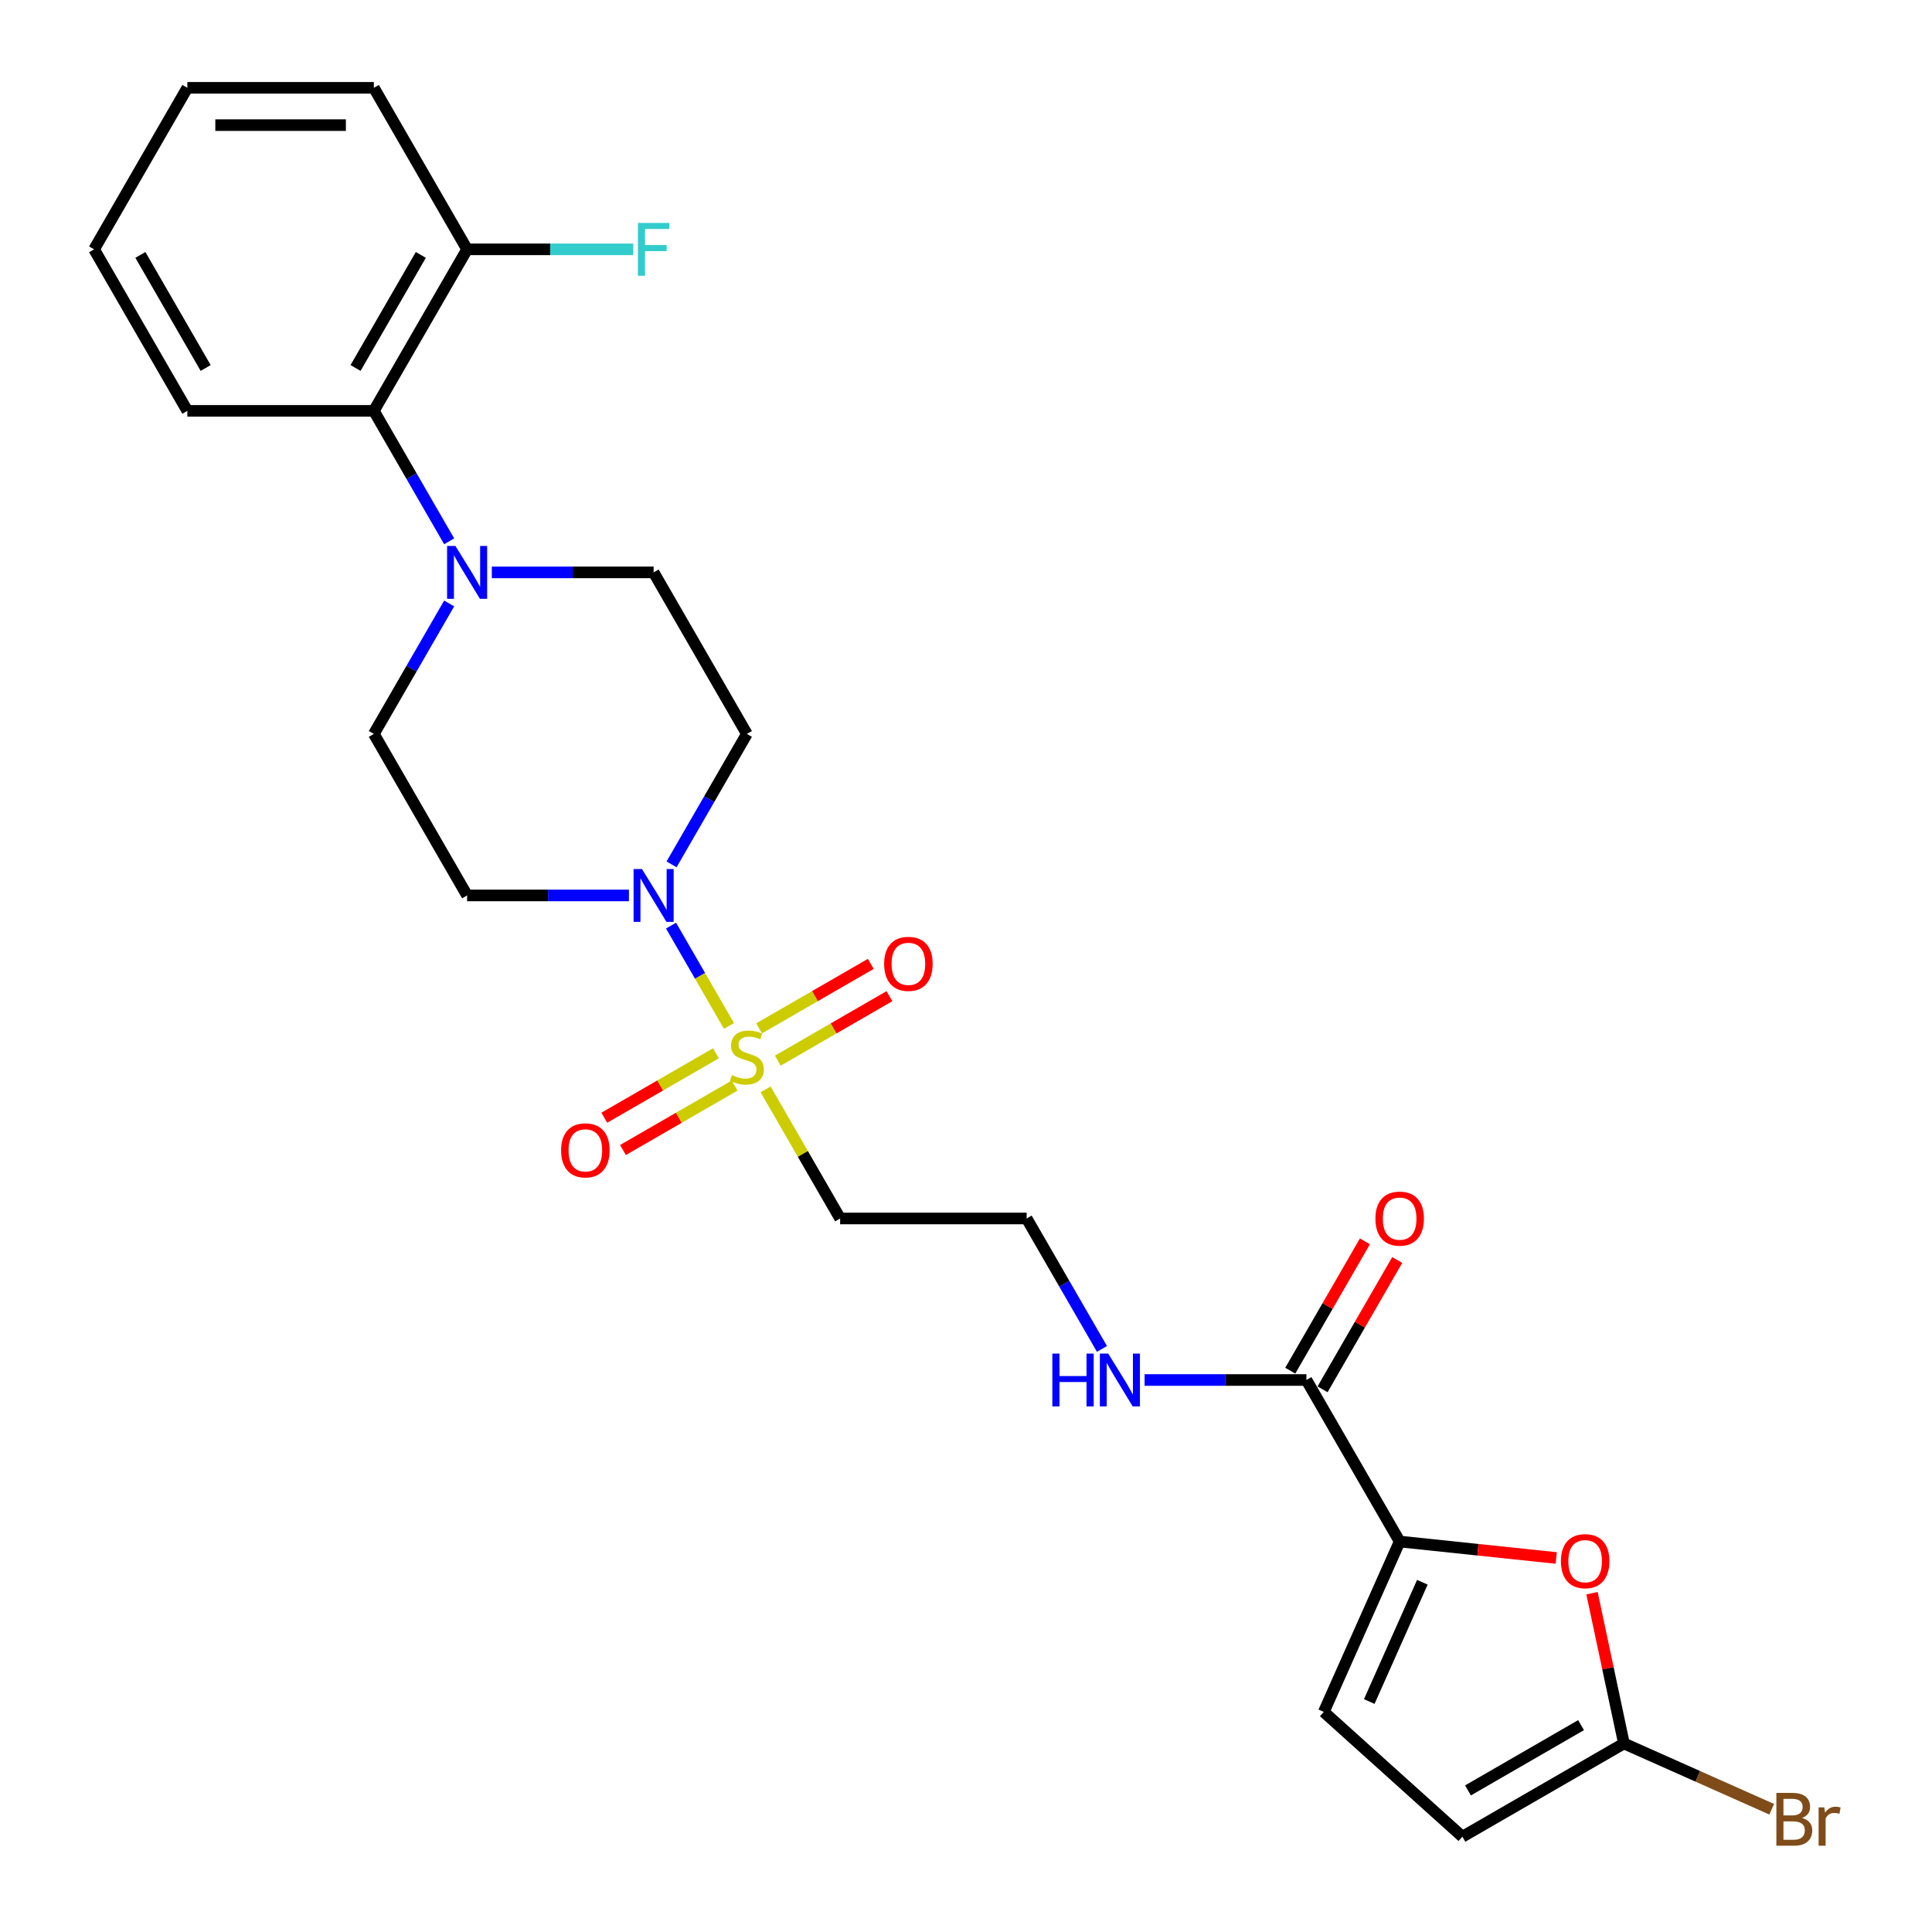 <?xml version='1.0' encoding='iso-8859-1'?>
<svg version='1.1' baseProfile='full'
              xmlns='http://www.w3.org/2000/svg'
                      xmlns:rdkit='http://www.rdkit.org/xml'
                      xmlns:xlink='http://www.w3.org/1999/xlink'
                  xml:space='preserve'
width='1000px' height='1000px' viewBox='0 0 1000 1000'>
<!-- END OF HEADER -->
<rect style='opacity:1.0;fill:#FFFFFF;stroke:none' width='1000' height='1000' x='0' y='0'> </rect>
<path class='bond-0' d='M 377.32,531.033 L 362.326,505.064' style='fill:none;fill-rule:evenodd;stroke:#CCCC00;stroke-width:6px;stroke-linecap:butt;stroke-linejoin:miter;stroke-opacity:1' />
<path class='bond-0' d='M 362.326,505.064 L 347.333,479.094' style='fill:none;fill-rule:evenodd;stroke:#0000FF;stroke-width:6px;stroke-linecap:butt;stroke-linejoin:miter;stroke-opacity:1' />
<path class='bond-8' d='M 396.27,563.856 L 415.561,597.269' style='fill:none;fill-rule:evenodd;stroke:#CCCC00;stroke-width:6px;stroke-linecap:butt;stroke-linejoin:miter;stroke-opacity:1' />
<path class='bond-8' d='M 415.561,597.269 L 434.852,630.682' style='fill:none;fill-rule:evenodd;stroke:#000000;stroke-width:6px;stroke-linecap:butt;stroke-linejoin:miter;stroke-opacity:1' />
<path class='bond-12' d='M 402.589,548.984 L 431.481,532.303' style='fill:none;fill-rule:evenodd;stroke:#CCCC00;stroke-width:6px;stroke-linecap:butt;stroke-linejoin:miter;stroke-opacity:1' />
<path class='bond-12' d='M 431.481,532.303 L 460.373,515.622' style='fill:none;fill-rule:evenodd;stroke:#FF0000;stroke-width:6px;stroke-linecap:butt;stroke-linejoin:miter;stroke-opacity:1' />
<path class='bond-12' d='M 392.935,532.263 L 421.828,515.582' style='fill:none;fill-rule:evenodd;stroke:#CCCC00;stroke-width:6px;stroke-linecap:butt;stroke-linejoin:miter;stroke-opacity:1' />
<path class='bond-12' d='M 421.828,515.582 L 450.72,498.901' style='fill:none;fill-rule:evenodd;stroke:#FF0000;stroke-width:6px;stroke-linecap:butt;stroke-linejoin:miter;stroke-opacity:1' />
<path class='bond-13' d='M 370.577,545.172 L 341.685,561.852' style='fill:none;fill-rule:evenodd;stroke:#CCCC00;stroke-width:6px;stroke-linecap:butt;stroke-linejoin:miter;stroke-opacity:1' />
<path class='bond-13' d='M 341.685,561.852 L 312.793,578.533' style='fill:none;fill-rule:evenodd;stroke:#FF0000;stroke-width:6px;stroke-linecap:butt;stroke-linejoin:miter;stroke-opacity:1' />
<path class='bond-13' d='M 380.231,561.892 L 351.339,578.573' style='fill:none;fill-rule:evenodd;stroke:#CCCC00;stroke-width:6px;stroke-linecap:butt;stroke-linejoin:miter;stroke-opacity:1' />
<path class='bond-13' d='M 351.339,578.573 L 322.447,595.254' style='fill:none;fill-rule:evenodd;stroke:#FF0000;stroke-width:6px;stroke-linecap:butt;stroke-linejoin:miter;stroke-opacity:1' />
<path class='bond-10' d='M 347.6,447.391 L 367.092,413.63' style='fill:none;fill-rule:evenodd;stroke:#0000FF;stroke-width:6px;stroke-linecap:butt;stroke-linejoin:miter;stroke-opacity:1' />
<path class='bond-10' d='M 367.092,413.63 L 386.583,379.87' style='fill:none;fill-rule:evenodd;stroke:#000000;stroke-width:6px;stroke-linecap:butt;stroke-linejoin:miter;stroke-opacity:1' />
<path class='bond-11' d='M 325.533,463.474 L 283.655,463.474' style='fill:none;fill-rule:evenodd;stroke:#0000FF;stroke-width:6px;stroke-linecap:butt;stroke-linejoin:miter;stroke-opacity:1' />
<path class='bond-11' d='M 283.655,463.474 L 241.777,463.474' style='fill:none;fill-rule:evenodd;stroke:#000000;stroke-width:6px;stroke-linecap:butt;stroke-linejoin:miter;stroke-opacity:1' />
<path class='bond-1' d='M 724.464,797.889 L 676.196,714.286' style='fill:none;fill-rule:evenodd;stroke:#000000;stroke-width:6px;stroke-linecap:butt;stroke-linejoin:miter;stroke-opacity:1' />
<path class='bond-2' d='M 724.464,797.889 L 764.987,802.149' style='fill:none;fill-rule:evenodd;stroke:#000000;stroke-width:6px;stroke-linecap:butt;stroke-linejoin:miter;stroke-opacity:1' />
<path class='bond-2' d='M 764.987,802.149 L 805.51,806.408' style='fill:none;fill-rule:evenodd;stroke:#FF0000;stroke-width:6px;stroke-linecap:butt;stroke-linejoin:miter;stroke-opacity:1' />
<path class='bond-6' d='M 724.464,797.889 L 685.199,886.081' style='fill:none;fill-rule:evenodd;stroke:#000000;stroke-width:6px;stroke-linecap:butt;stroke-linejoin:miter;stroke-opacity:1' />
<path class='bond-6' d='M 736.213,818.971 L 708.727,880.705' style='fill:none;fill-rule:evenodd;stroke:#000000;stroke-width:6px;stroke-linecap:butt;stroke-linejoin:miter;stroke-opacity:1' />
<path class='bond-4' d='M 824.015,824.643 L 832.279,863.525' style='fill:none;fill-rule:evenodd;stroke:#FF0000;stroke-width:6px;stroke-linecap:butt;stroke-linejoin:miter;stroke-opacity:1' />
<path class='bond-4' d='M 832.279,863.525 L 840.544,902.408' style='fill:none;fill-rule:evenodd;stroke:#000000;stroke-width:6px;stroke-linecap:butt;stroke-linejoin:miter;stroke-opacity:1' />
<path class='bond-3' d='M 232.491,312.349 L 213,346.11' style='fill:none;fill-rule:evenodd;stroke:#0000FF;stroke-width:6px;stroke-linecap:butt;stroke-linejoin:miter;stroke-opacity:1' />
<path class='bond-3' d='M 213,346.11 L 193.508,379.87' style='fill:none;fill-rule:evenodd;stroke:#000000;stroke-width:6px;stroke-linecap:butt;stroke-linejoin:miter;stroke-opacity:1' />
<path class='bond-7' d='M 232.491,280.183 L 213,246.423' style='fill:none;fill-rule:evenodd;stroke:#0000FF;stroke-width:6px;stroke-linecap:butt;stroke-linejoin:miter;stroke-opacity:1' />
<path class='bond-7' d='M 213,246.423 L 193.508,212.662' style='fill:none;fill-rule:evenodd;stroke:#000000;stroke-width:6px;stroke-linecap:butt;stroke-linejoin:miter;stroke-opacity:1' />
<path class='bond-26' d='M 254.559,296.266 L 296.437,296.266' style='fill:none;fill-rule:evenodd;stroke:#0000FF;stroke-width:6px;stroke-linecap:butt;stroke-linejoin:miter;stroke-opacity:1' />
<path class='bond-26' d='M 296.437,296.266 L 338.315,296.266' style='fill:none;fill-rule:evenodd;stroke:#000000;stroke-width:6px;stroke-linecap:butt;stroke-linejoin:miter;stroke-opacity:1' />
<path class='bond-19' d='M 840.544,902.408 L 878.79,919.436' style='fill:none;fill-rule:evenodd;stroke:#000000;stroke-width:6px;stroke-linecap:butt;stroke-linejoin:miter;stroke-opacity:1' />
<path class='bond-19' d='M 878.79,919.436 L 917.035,936.464' style='fill:none;fill-rule:evenodd;stroke:#7F4C19;stroke-width:6px;stroke-linecap:butt;stroke-linejoin:miter;stroke-opacity:1' />
<path class='bond-27' d='M 840.544,902.408 L 756.94,950.677' style='fill:none;fill-rule:evenodd;stroke:#000000;stroke-width:6px;stroke-linecap:butt;stroke-linejoin:miter;stroke-opacity:1' />
<path class='bond-27' d='M 818.35,892.928 L 759.827,926.716' style='fill:none;fill-rule:evenodd;stroke:#000000;stroke-width:6px;stroke-linecap:butt;stroke-linejoin:miter;stroke-opacity:1' />
<path class='bond-5' d='M 676.196,714.286 L 634.318,714.286' style='fill:none;fill-rule:evenodd;stroke:#000000;stroke-width:6px;stroke-linecap:butt;stroke-linejoin:miter;stroke-opacity:1' />
<path class='bond-5' d='M 634.318,714.286 L 592.44,714.286' style='fill:none;fill-rule:evenodd;stroke:#0000FF;stroke-width:6px;stroke-linecap:butt;stroke-linejoin:miter;stroke-opacity:1' />
<path class='bond-17' d='M 684.556,719.112 L 703.88,685.642' style='fill:none;fill-rule:evenodd;stroke:#000000;stroke-width:6px;stroke-linecap:butt;stroke-linejoin:miter;stroke-opacity:1' />
<path class='bond-17' d='M 703.88,685.642 L 723.205,652.171' style='fill:none;fill-rule:evenodd;stroke:#FF0000;stroke-width:6px;stroke-linecap:butt;stroke-linejoin:miter;stroke-opacity:1' />
<path class='bond-17' d='M 667.835,709.459 L 687.16,675.988' style='fill:none;fill-rule:evenodd;stroke:#000000;stroke-width:6px;stroke-linecap:butt;stroke-linejoin:miter;stroke-opacity:1' />
<path class='bond-17' d='M 687.16,675.988 L 706.484,642.517' style='fill:none;fill-rule:evenodd;stroke:#FF0000;stroke-width:6px;stroke-linecap:butt;stroke-linejoin:miter;stroke-opacity:1' />
<path class='bond-9' d='M 685.199,886.081 L 756.94,950.677' style='fill:none;fill-rule:evenodd;stroke:#000000;stroke-width:6px;stroke-linecap:butt;stroke-linejoin:miter;stroke-opacity:1' />
<path class='bond-16' d='M 193.508,212.662 L 241.777,129.058' style='fill:none;fill-rule:evenodd;stroke:#000000;stroke-width:6px;stroke-linecap:butt;stroke-linejoin:miter;stroke-opacity:1' />
<path class='bond-16' d='M 184.028,190.468 L 217.816,131.945' style='fill:none;fill-rule:evenodd;stroke:#000000;stroke-width:6px;stroke-linecap:butt;stroke-linejoin:miter;stroke-opacity:1' />
<path class='bond-22' d='M 193.508,212.662 L 96.971,212.662' style='fill:none;fill-rule:evenodd;stroke:#000000;stroke-width:6px;stroke-linecap:butt;stroke-linejoin:miter;stroke-opacity:1' />
<path class='bond-20' d='M 434.852,630.682 L 531.389,630.682' style='fill:none;fill-rule:evenodd;stroke:#000000;stroke-width:6px;stroke-linecap:butt;stroke-linejoin:miter;stroke-opacity:1' />
<path class='bond-14' d='M 386.583,379.87 L 338.315,296.266' style='fill:none;fill-rule:evenodd;stroke:#000000;stroke-width:6px;stroke-linecap:butt;stroke-linejoin:miter;stroke-opacity:1' />
<path class='bond-15' d='M 241.777,463.474 L 193.508,379.87' style='fill:none;fill-rule:evenodd;stroke:#000000;stroke-width:6px;stroke-linecap:butt;stroke-linejoin:miter;stroke-opacity:1' />
<path class='bond-21' d='M 241.777,129.058 L 284.775,129.058' style='fill:none;fill-rule:evenodd;stroke:#000000;stroke-width:6px;stroke-linecap:butt;stroke-linejoin:miter;stroke-opacity:1' />
<path class='bond-21' d='M 284.775,129.058 L 327.773,129.058' style='fill:none;fill-rule:evenodd;stroke:#33CCCC;stroke-width:6px;stroke-linecap:butt;stroke-linejoin:miter;stroke-opacity:1' />
<path class='bond-23' d='M 241.777,129.058 L 193.508,45.455' style='fill:none;fill-rule:evenodd;stroke:#000000;stroke-width:6px;stroke-linecap:butt;stroke-linejoin:miter;stroke-opacity:1' />
<path class='bond-18' d='M 570.373,698.202 L 550.881,664.442' style='fill:none;fill-rule:evenodd;stroke:#0000FF;stroke-width:6px;stroke-linecap:butt;stroke-linejoin:miter;stroke-opacity:1' />
<path class='bond-18' d='M 550.881,664.442 L 531.389,630.682' style='fill:none;fill-rule:evenodd;stroke:#000000;stroke-width:6px;stroke-linecap:butt;stroke-linejoin:miter;stroke-opacity:1' />
<path class='bond-24' d='M 96.971,212.662 L 48.702,129.058' style='fill:none;fill-rule:evenodd;stroke:#000000;stroke-width:6px;stroke-linecap:butt;stroke-linejoin:miter;stroke-opacity:1' />
<path class='bond-24' d='M 106.451,190.468 L 72.663,131.945' style='fill:none;fill-rule:evenodd;stroke:#000000;stroke-width:6px;stroke-linecap:butt;stroke-linejoin:miter;stroke-opacity:1' />
<path class='bond-28' d='M 193.508,45.455 L 96.971,45.455' style='fill:none;fill-rule:evenodd;stroke:#000000;stroke-width:6px;stroke-linecap:butt;stroke-linejoin:miter;stroke-opacity:1' />
<path class='bond-28' d='M 179.028,64.762 L 111.452,64.762' style='fill:none;fill-rule:evenodd;stroke:#000000;stroke-width:6px;stroke-linecap:butt;stroke-linejoin:miter;stroke-opacity:1' />
<path class='bond-25' d='M 48.702,129.058 L 96.971,45.455' style='fill:none;fill-rule:evenodd;stroke:#000000;stroke-width:6px;stroke-linecap:butt;stroke-linejoin:miter;stroke-opacity:1' />
<path  class='atom-0' d='M 378.86 556.461
Q 379.169 556.577, 380.443 557.118
Q 381.718 557.658, 383.108 558.006
Q 384.537 558.315, 385.927 558.315
Q 388.514 558.315, 390.02 557.079
Q 391.526 555.805, 391.526 553.604
Q 391.526 552.098, 390.754 551.171
Q 390.02 550.244, 388.862 549.742
Q 387.703 549.24, 385.772 548.661
Q 383.34 547.927, 381.872 547.232
Q 380.443 546.537, 379.401 545.07
Q 378.397 543.602, 378.397 541.131
Q 378.397 537.694, 380.714 535.571
Q 383.069 533.447, 387.703 533.447
Q 390.87 533.447, 394.461 534.953
L 393.573 537.926
Q 390.29 536.575, 387.819 536.575
Q 385.155 536.575, 383.687 537.694
Q 382.22 538.776, 382.258 540.668
Q 382.258 542.135, 382.992 543.023
Q 383.764 543.911, 384.846 544.413
Q 385.965 544.915, 387.819 545.495
Q 390.29 546.267, 391.758 547.039
Q 393.225 547.811, 394.268 549.395
Q 395.349 550.939, 395.349 553.604
Q 395.349 557.388, 392.8 559.435
Q 390.29 561.443, 386.081 561.443
Q 383.649 561.443, 381.795 560.902
Q 379.98 560.4, 377.818 559.512
L 378.86 556.461
' fill='#CCCC00'/>
<path  class='atom-1' d='M 332.271 449.804
L 341.23 464.285
Q 342.118 465.714, 343.547 468.301
Q 344.976 470.888, 345.053 471.042
L 345.053 449.804
L 348.683 449.804
L 348.683 477.144
L 344.937 477.144
L 335.322 461.311
Q 334.202 459.458, 333.005 457.334
Q 331.847 455.21, 331.499 454.554
L 331.499 477.144
L 327.946 477.144
L 327.946 449.804
L 332.271 449.804
' fill='#0000FF'/>
<path  class='atom-3' d='M 807.923 808.058
Q 807.923 801.493, 811.167 797.825
Q 814.41 794.156, 820.473 794.156
Q 826.535 794.156, 829.779 797.825
Q 833.023 801.493, 833.023 808.058
Q 833.023 814.699, 829.74 818.484
Q 826.458 822.229, 820.473 822.229
Q 814.449 822.229, 811.167 818.484
Q 807.923 814.738, 807.923 808.058
M 820.473 819.14
Q 824.643 819.14, 826.883 816.36
Q 829.161 813.541, 829.161 808.058
Q 829.161 802.69, 826.883 799.987
Q 824.643 797.245, 820.473 797.245
Q 816.302 797.245, 814.024 799.948
Q 811.785 802.651, 811.785 808.058
Q 811.785 813.579, 814.024 816.36
Q 816.302 819.14, 820.473 819.14
' fill='#FF0000'/>
<path  class='atom-4' d='M 235.734 282.596
L 244.693 297.077
Q 245.581 298.506, 247.009 301.093
Q 248.438 303.68, 248.515 303.835
L 248.515 282.596
L 252.145 282.596
L 252.145 309.936
L 248.4 309.936
L 238.784 294.104
Q 237.665 292.25, 236.468 290.126
Q 235.309 288.003, 234.962 287.346
L 234.962 309.936
L 231.409 309.936
L 231.409 282.596
L 235.734 282.596
' fill='#0000FF'/>
<path  class='atom-13' d='M 457.637 498.886
Q 457.637 492.322, 460.881 488.653
Q 464.125 484.985, 470.187 484.985
Q 476.25 484.985, 479.493 488.653
Q 482.737 492.322, 482.737 498.886
Q 482.737 505.528, 479.455 509.312
Q 476.172 513.058, 470.187 513.058
Q 464.163 513.058, 460.881 509.312
Q 457.637 505.567, 457.637 498.886
M 470.187 509.969
Q 474.358 509.969, 476.597 507.189
Q 478.875 504.37, 478.875 498.886
Q 478.875 493.519, 476.597 490.816
Q 474.358 488.074, 470.187 488.074
Q 466.017 488.074, 463.738 490.777
Q 461.499 493.48, 461.499 498.886
Q 461.499 504.408, 463.738 507.189
Q 466.017 509.969, 470.187 509.969
' fill='#FF0000'/>
<path  class='atom-14' d='M 290.43 595.424
Q 290.43 588.859, 293.673 585.191
Q 296.917 581.522, 302.979 581.522
Q 309.042 581.522, 312.286 585.191
Q 315.529 588.859, 315.529 595.424
Q 315.529 602.066, 312.247 605.85
Q 308.965 609.595, 302.979 609.595
Q 296.955 609.595, 293.673 605.85
Q 290.43 602.104, 290.43 595.424
M 302.979 606.506
Q 307.15 606.506, 309.389 603.726
Q 311.668 600.907, 311.668 595.424
Q 311.668 590.056, 309.389 587.353
Q 307.15 584.612, 302.979 584.612
Q 298.809 584.612, 296.531 587.315
Q 294.291 590.018, 294.291 595.424
Q 294.291 600.946, 296.531 603.726
Q 298.809 606.506, 302.979 606.506
' fill='#FF0000'/>
<path  class='atom-18' d='M 711.914 630.759
Q 711.914 624.194, 715.158 620.526
Q 718.402 616.857, 724.464 616.857
Q 730.527 616.857, 733.77 620.526
Q 737.014 624.194, 737.014 630.759
Q 737.014 637.401, 733.732 641.185
Q 730.45 644.931, 724.464 644.931
Q 718.44 644.931, 715.158 641.185
Q 711.914 637.439, 711.914 630.759
M 724.464 641.841
Q 728.635 641.841, 730.874 639.061
Q 733.153 636.242, 733.153 630.759
Q 733.153 625.391, 730.874 622.688
Q 728.635 619.947, 724.464 619.947
Q 720.294 619.947, 718.016 622.65
Q 715.776 625.353, 715.776 630.759
Q 715.776 636.281, 718.016 639.061
Q 720.294 641.841, 724.464 641.841
' fill='#FF0000'/>
<path  class='atom-19' d='M 544.692 700.616
L 548.399 700.616
L 548.399 712.239
L 562.378 712.239
L 562.378 700.616
L 566.085 700.616
L 566.085 727.955
L 562.378 727.955
L 562.378 715.328
L 548.399 715.328
L 548.399 727.955
L 544.692 727.955
L 544.692 700.616
' fill='#0000FF'/>
<path  class='atom-19' d='M 573.615 700.616
L 582.574 715.096
Q 583.462 716.525, 584.89 719.112
Q 586.319 721.7, 586.396 721.854
L 586.396 700.616
L 590.026 700.616
L 590.026 727.955
L 586.281 727.955
L 576.665 712.123
Q 575.546 710.27, 574.349 708.146
Q 573.19 706.022, 572.843 705.365
L 572.843 727.955
L 569.29 727.955
L 569.29 700.616
L 573.615 700.616
' fill='#0000FF'/>
<path  class='atom-20' d='M 932.732 940.978
Q 935.358 941.712, 936.671 943.334
Q 938.022 944.917, 938.022 947.273
Q 938.022 951.057, 935.59 953.219
Q 933.196 955.343, 928.639 955.343
L 919.449 955.343
L 919.449 928.004
L 927.519 928.004
Q 932.192 928.004, 934.547 929.896
Q 936.903 931.788, 936.903 935.263
Q 936.903 939.395, 932.732 940.978
M 923.117 931.093
L 923.117 939.666
L 927.519 939.666
Q 930.222 939.666, 931.612 938.584
Q 933.041 937.464, 933.041 935.263
Q 933.041 931.093, 927.519 931.093
L 923.117 931.093
M 928.639 952.254
Q 931.303 952.254, 932.732 950.98
Q 934.161 949.705, 934.161 947.273
Q 934.161 945.033, 932.578 943.913
Q 931.033 942.755, 928.06 942.755
L 923.117 942.755
L 923.117 952.254
L 928.639 952.254
' fill='#7F4C19'/>
<path  class='atom-20' d='M 944.239 935.495
L 944.664 938.237
Q 946.749 935.148, 950.147 935.148
Q 951.229 935.148, 952.696 935.534
L 952.117 938.777
Q 950.456 938.391, 949.53 938.391
Q 947.908 938.391, 946.827 939.048
Q 945.784 939.666, 944.934 941.171
L 944.934 955.343
L 941.305 955.343
L 941.305 935.495
L 944.239 935.495
' fill='#7F4C19'/>
<path  class='atom-22' d='M 330.186 115.389
L 346.443 115.389
L 346.443 118.517
L 333.855 118.517
L 333.855 126.819
L 345.053 126.819
L 345.053 129.985
L 333.855 129.985
L 333.855 142.728
L 330.186 142.728
L 330.186 115.389
' fill='#33CCCC'/>
</svg>
